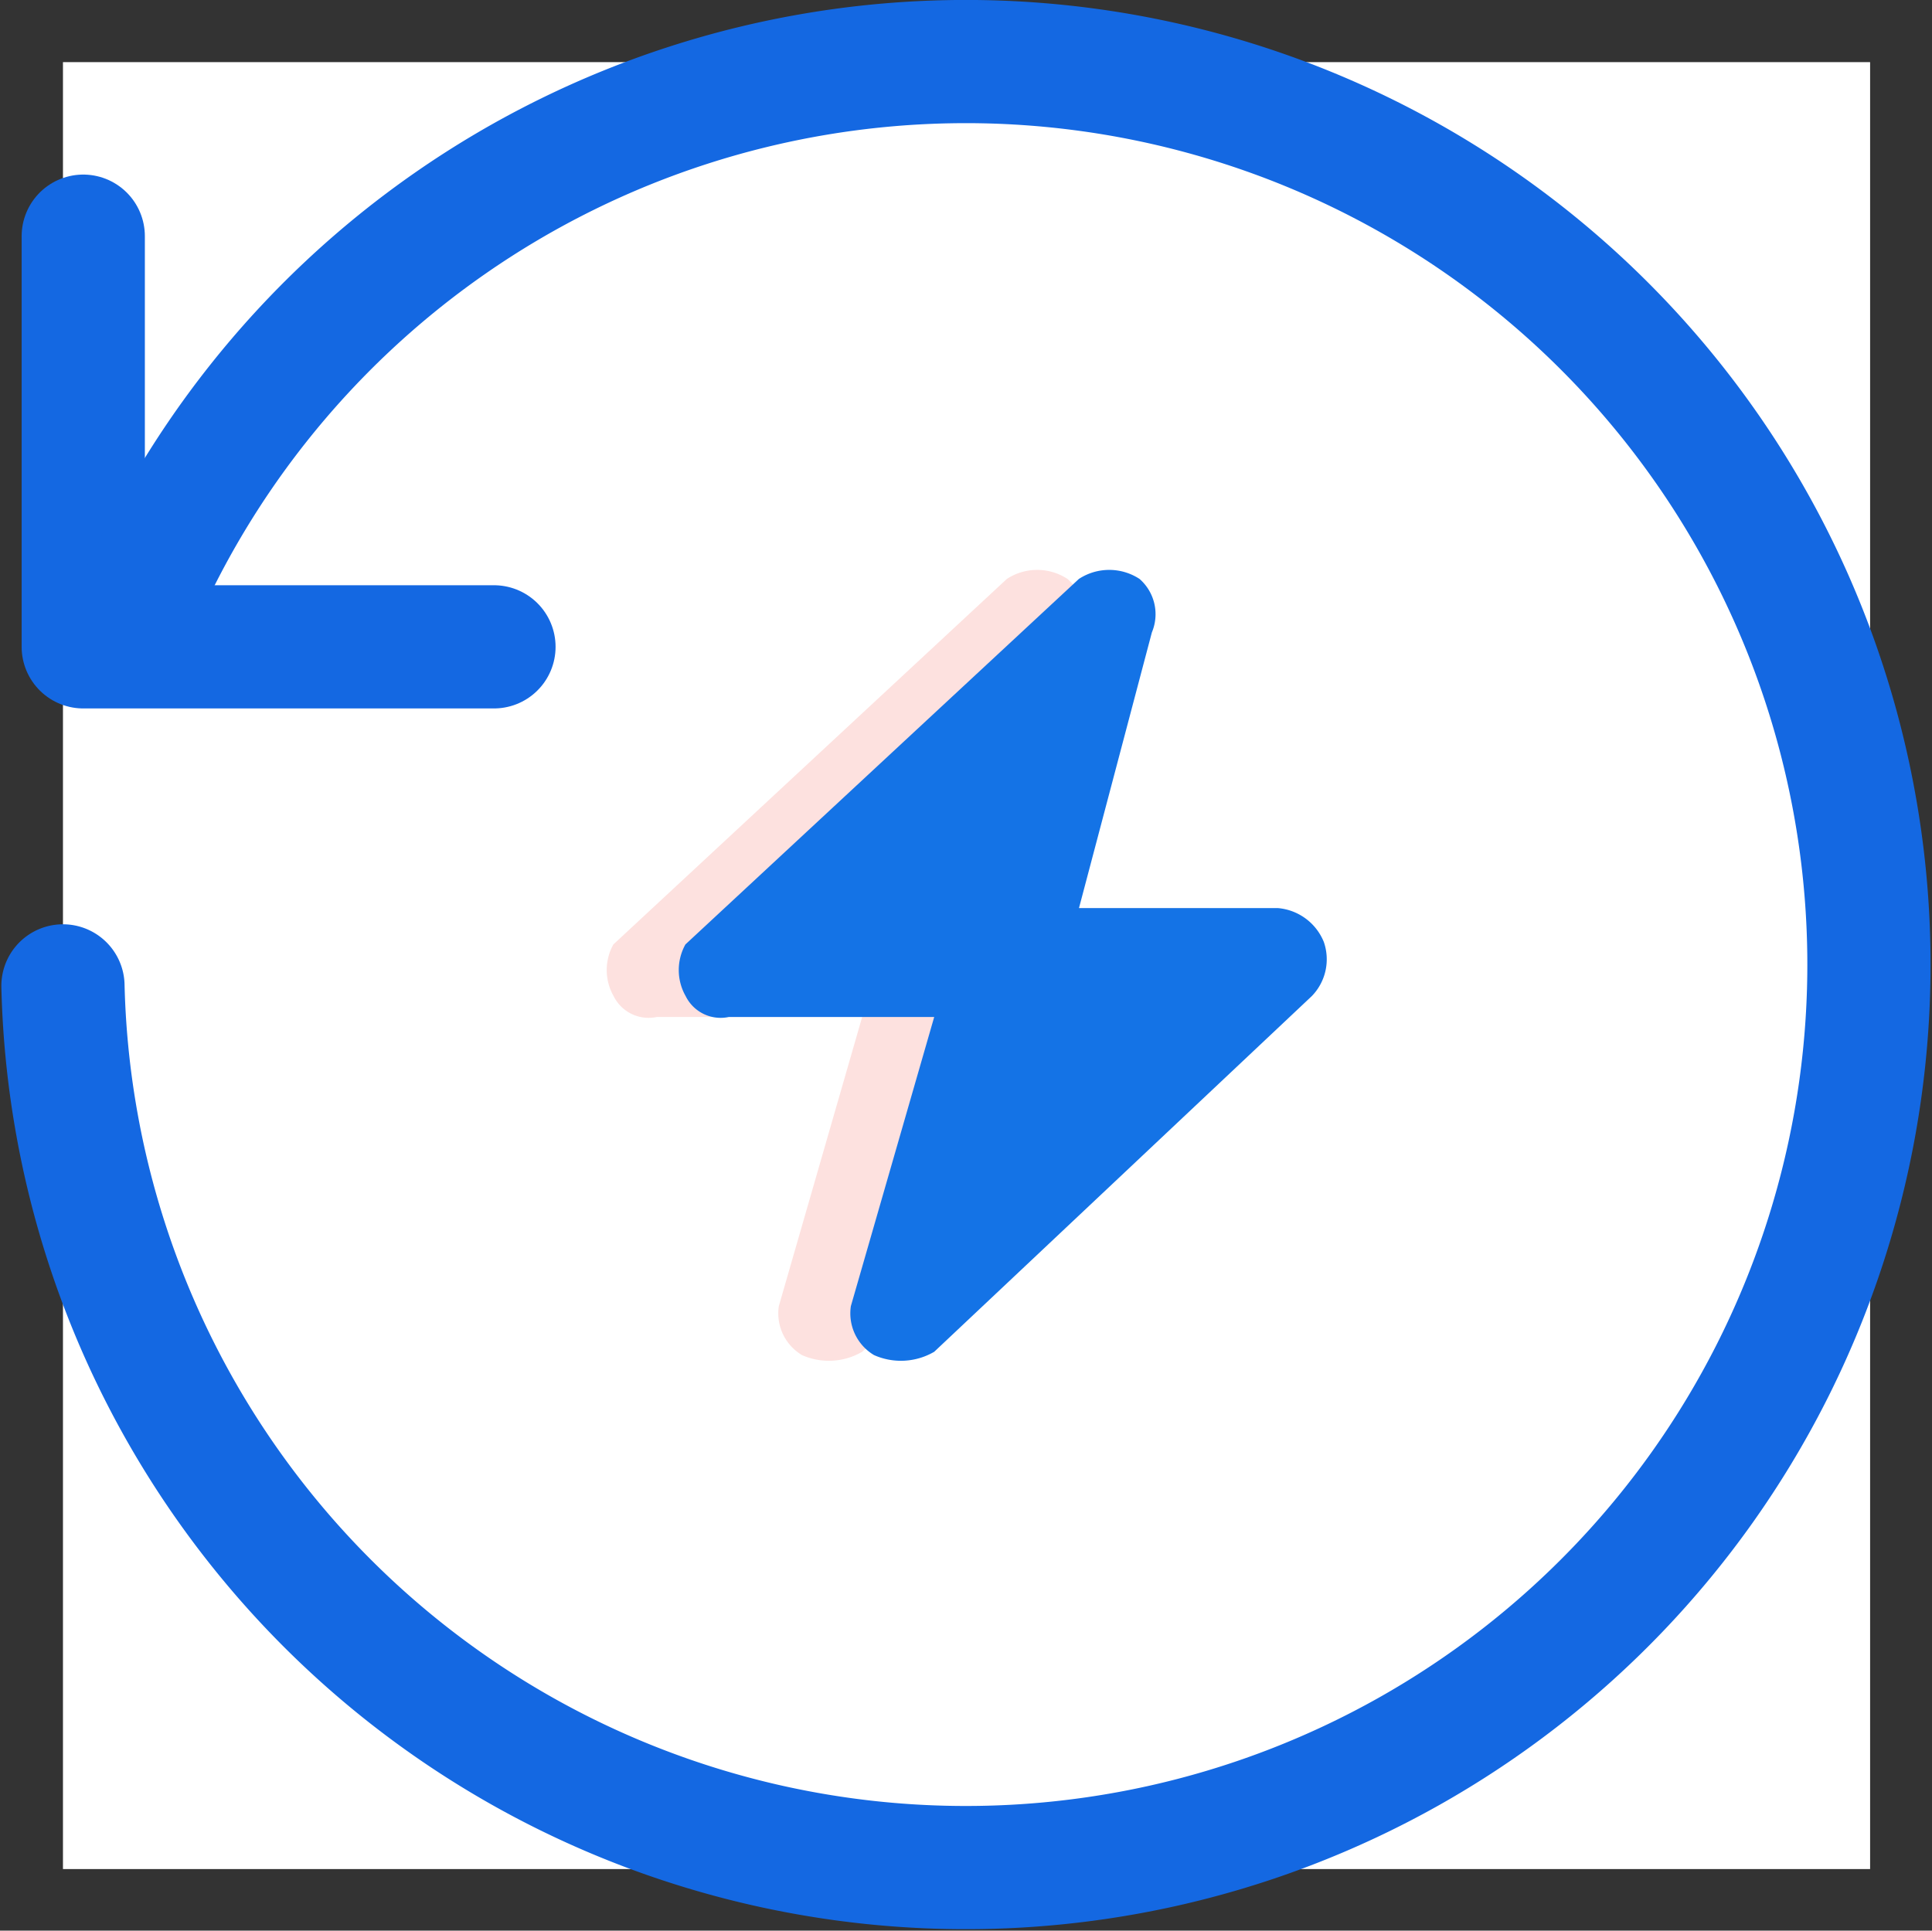 <svg xmlns="http://www.w3.org/2000/svg" width="47.04" height="47.013" viewBox="0 0 47.04 47.013">
  <rect x="0" y="0" width="47.04" height="47.013" fill="#333333" stroke="none"/>
  <g id="Group_29935" data-name="Group 29935" transform="translate(-786.467 -1021.487)">
    <rect id="Rectangle_13966" data-name="Rectangle 13966" width="44" height="44" transform="translate(788 1023)" fill="#fff"/>
    <g id="Group_29914" data-name="Group 29914" transform="translate(788 1022.987)">
      <g id="Group_29913" data-name="Group 29913" transform="translate(0)">
        <path id="Path_28624" data-name="Path 28624" d="M34.5,5.25v10h10" transform="translate(-34.006 -0.999)" fill="none" stroke="#1468e2" stroke-linecap="round" stroke-linejoin="round" stroke-width="3"/>
        <path id="Path_28625" data-name="Path 28625" d="M1,23.507a21.989,21.989,0,1,0,1.529-8.591" transform="translate(-1 -1)" fill="none" stroke="#1468e2" stroke-linecap="round" stroke-width="3"/>
      </g>
      <g id="Group_24519" data-name="Group 24519" transform="translate(76.236 -14.728)">
        <path id="Path_21796" data-name="Path 21796" d="M4908.018,1391.642l9.58-8.9a1.348,1.348,0,0,1,1.478,0,1.141,1.141,0,0,1,.3,1.3l-1.775,6.714h4.836a1.328,1.328,0,0,1,1.125.825,1.285,1.285,0,0,1-.293,1.319l-9.193,8.661a1.611,1.611,0,0,1-1.466.08,1.183,1.183,0,0,1-.563-1.193l2.029-7.04h-5a.949.949,0,0,1-1.051-.507A1.284,1.284,0,0,1,4908.018,1391.642Z" transform="translate(-4970.853 -1355.416)" fill="#fde1df"/>
        <path id="Path_21797" data-name="Path 21797" d="M4908.018,1391.642l9.58-8.9a1.348,1.348,0,0,1,1.478,0,1.141,1.141,0,0,1,.3,1.3l-1.775,6.714h4.836a1.328,1.328,0,0,1,1.125.825,1.285,1.285,0,0,1-.293,1.319l-9.193,8.661a1.611,1.611,0,0,1-1.466.08,1.183,1.183,0,0,1-.563-1.193l2.029-7.04h-5a.949.949,0,0,1-1.051-.507A1.284,1.284,0,0,1,4908.018,1391.642Z" transform="translate(-4969.099 -1355.416)" fill="#1473e6"/>
      </g>
    </g>
  </g>
</svg>
